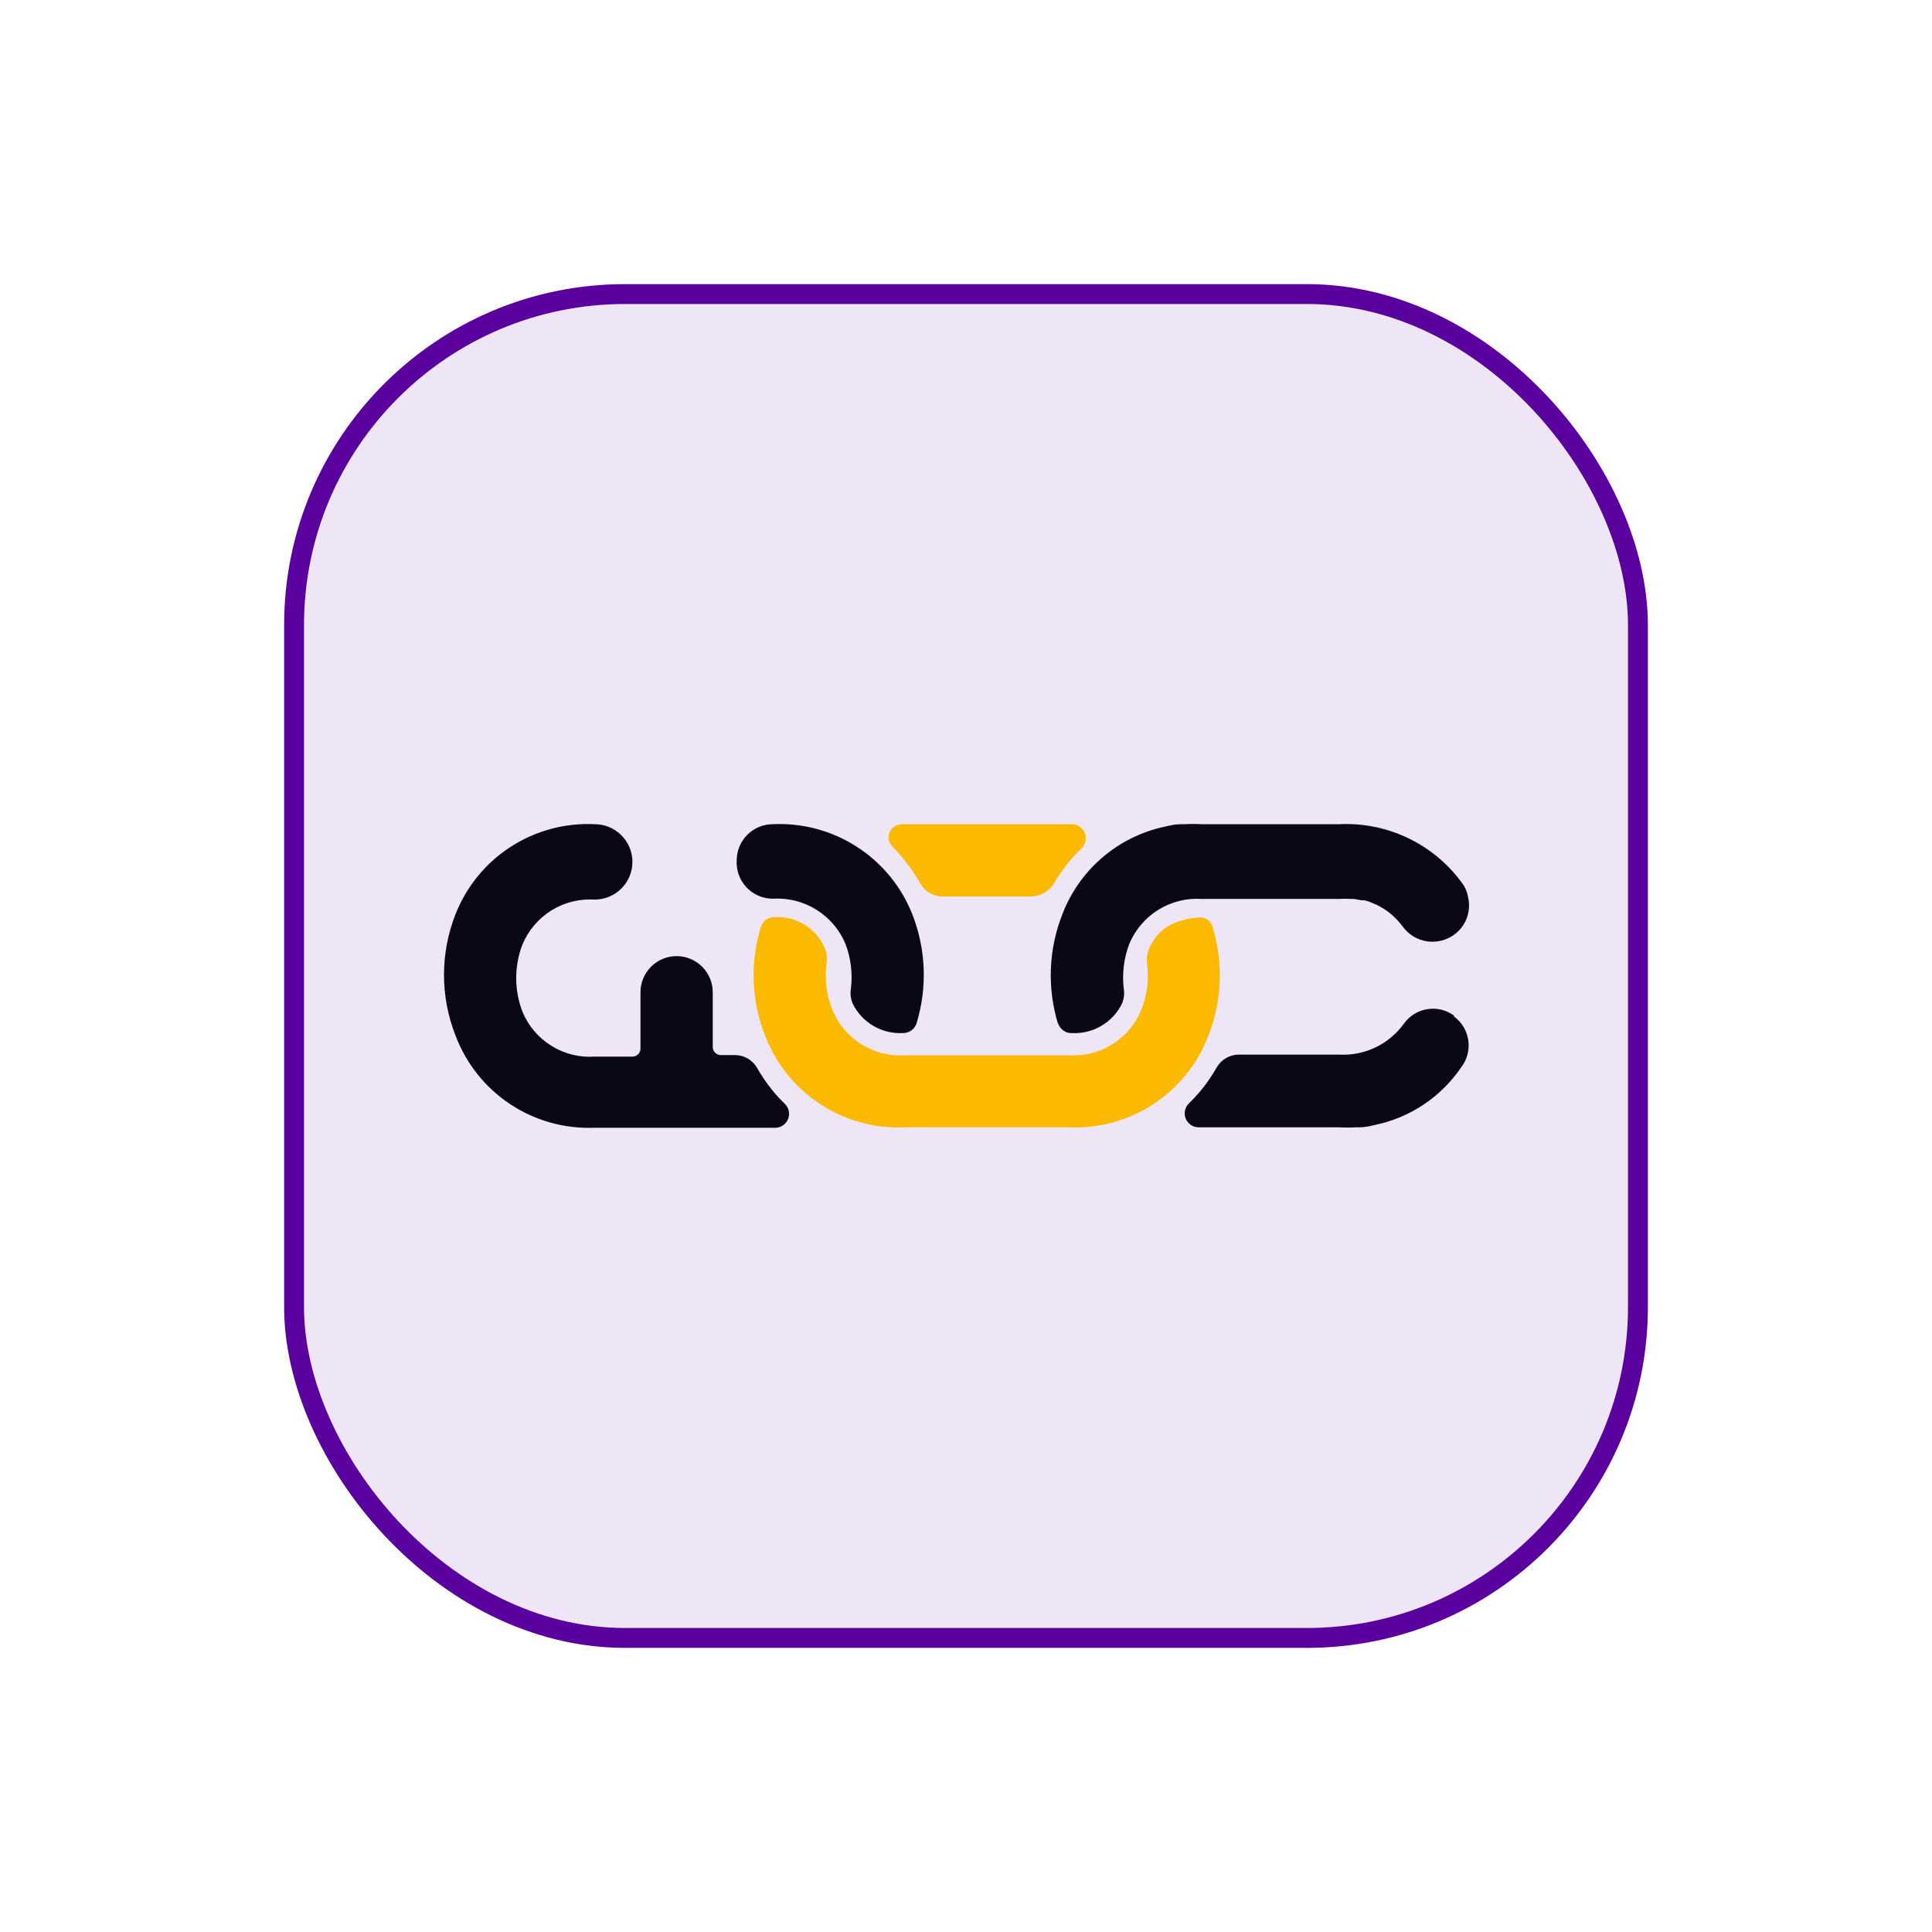 <svg width="68" height="68" viewBox="0 0 68 68" fill="none" xmlns="http://www.w3.org/2000/svg">
<g clip-path="url(#clip0_5964_9223)" filter="url(#filter0_d_5964_9223)">
<rect x="10.35" y="7.35" width="47.3" height="47.3" rx="11.65" fill="#EEE5F6" stroke="#5A009E" stroke-width="0.7"/>
<path d="M31.413 26.8C31.368 26.756 31.332 26.703 31.308 26.644C31.283 26.586 31.271 26.523 31.271 26.46C31.279 26.335 31.335 26.218 31.428 26.134C31.521 26.05 31.643 26.006 31.768 26.01H37.73C37.858 26.012 37.979 26.062 38.07 26.152C38.163 26.245 38.215 26.372 38.215 26.504C38.215 26.635 38.163 26.762 38.07 26.855C37.698 27.212 37.376 27.619 37.114 28.063C37.029 28.212 36.905 28.335 36.757 28.421C36.609 28.507 36.441 28.552 36.269 28.553H33.15C32.998 28.55 32.848 28.508 32.717 28.43C32.585 28.353 32.476 28.243 32.4 28.11C32.244 27.834 32.067 27.57 31.871 27.321C31.727 27.139 31.575 26.965 31.413 26.8ZM42.666 29.587C42.636 29.498 42.579 29.422 42.502 29.369C42.425 29.316 42.332 29.29 42.239 29.295C41.877 29.303 41.522 29.389 41.197 29.548C41.015 29.645 40.854 29.776 40.723 29.935C40.602 30.08 40.503 30.242 40.431 30.416C40.37 30.586 40.351 30.767 40.376 30.945C40.443 31.48 40.375 32.023 40.178 32.525C39.977 33.028 39.622 33.456 39.164 33.746C38.706 34.037 38.169 34.176 37.627 34.144H31.839C31.298 34.176 30.76 34.037 30.303 33.746C29.845 33.456 29.49 33.028 29.289 32.525C29.086 32.008 29.018 31.448 29.091 30.898C29.121 30.725 29.102 30.547 29.036 30.385C28.891 30.042 28.644 29.753 28.329 29.555C28.015 29.357 27.646 29.261 27.275 29.279C27.169 29.274 27.063 29.303 26.975 29.363C26.886 29.423 26.82 29.51 26.785 29.611C26.392 30.877 26.445 32.24 26.936 33.472C27.315 34.453 27.992 35.289 28.872 35.864C29.751 36.44 30.789 36.724 31.839 36.678H37.627C38.676 36.724 39.713 36.439 40.592 35.864C41.47 35.288 42.146 34.452 42.523 33.472C43.016 32.232 43.066 30.86 42.666 29.587Z" fill="#FBBA00"/>
<path d="M25.93 27.265C25.935 26.93 26.07 26.611 26.308 26.376C26.546 26.141 26.867 26.009 27.202 26.009C28.246 25.96 29.28 26.237 30.159 26.804C31.038 27.37 31.719 28.196 32.106 29.168C32.593 30.401 32.646 31.762 32.256 33.029C32.22 33.13 32.154 33.216 32.066 33.276C31.977 33.335 31.872 33.365 31.766 33.361C31.405 33.378 31.047 33.289 30.735 33.105C30.424 32.922 30.173 32.651 30.013 32.326C29.941 32.157 29.919 31.971 29.95 31.789C30.014 31.255 29.946 30.713 29.753 30.21C29.543 29.715 29.185 29.298 28.728 29.015C28.271 28.732 27.738 28.598 27.202 28.631C27.027 28.631 26.853 28.596 26.692 28.526C26.532 28.456 26.387 28.354 26.268 28.226C26.148 28.097 26.057 27.946 25.999 27.78C25.941 27.615 25.918 27.439 25.93 27.265ZM20.932 36.693H27.289C27.385 36.692 27.479 36.663 27.559 36.608C27.639 36.554 27.701 36.477 27.737 36.388C27.773 36.298 27.782 36.2 27.763 36.105C27.744 36.011 27.697 35.924 27.628 35.856C27.468 35.703 27.318 35.539 27.178 35.367C26.978 35.119 26.798 34.855 26.641 34.577C26.564 34.446 26.454 34.336 26.323 34.259C26.192 34.182 26.043 34.139 25.891 34.135H25.37C25.294 34.135 25.222 34.105 25.169 34.051C25.116 33.998 25.086 33.926 25.086 33.85V31.924C25.086 31.587 24.952 31.263 24.713 31.025C24.475 30.786 24.151 30.652 23.814 30.652C23.477 30.652 23.154 30.786 22.915 31.025C22.677 31.263 22.543 31.587 22.543 31.924V33.906C22.543 33.981 22.513 34.053 22.46 34.107C22.406 34.16 22.334 34.19 22.259 34.19H20.932C20.396 34.226 19.863 34.093 19.407 33.809C18.95 33.526 18.595 33.107 18.389 32.611C18.095 31.848 18.095 31.004 18.389 30.242C18.596 29.746 18.952 29.328 19.407 29.044C19.863 28.761 20.396 28.628 20.932 28.662C21.284 28.662 21.621 28.523 21.87 28.274C22.119 28.025 22.259 27.688 22.259 27.336C22.259 26.984 22.119 26.646 21.87 26.398C21.621 26.149 21.284 26.009 20.932 26.009C19.888 25.959 18.855 26.236 17.977 26.803C17.099 27.369 16.421 28.196 16.036 29.168C15.491 30.545 15.491 32.078 16.036 33.456C16.409 34.441 17.082 35.284 17.961 35.866C18.84 36.447 19.879 36.736 20.932 36.693ZM51.176 32.745C51.041 32.646 50.888 32.576 50.726 32.537C50.563 32.498 50.395 32.492 50.23 32.52C50.065 32.547 49.908 32.607 49.767 32.696C49.625 32.784 49.503 32.901 49.407 33.037C49.15 33.392 48.807 33.677 48.411 33.866C48.016 34.055 47.579 34.142 47.141 34.119H43.619C43.46 34.116 43.303 34.156 43.164 34.234C43.026 34.311 42.91 34.424 42.829 34.561C42.672 34.839 42.493 35.103 42.292 35.351C42.151 35.521 42 35.685 41.842 35.84C41.774 35.908 41.727 35.995 41.707 36.09C41.688 36.184 41.697 36.282 41.733 36.372C41.77 36.461 41.832 36.538 41.911 36.592C41.991 36.647 42.085 36.676 42.182 36.677H47.109C47.312 36.69 47.515 36.69 47.717 36.677H47.867C48.057 36.677 48.238 36.63 48.412 36.591C49.637 36.332 50.715 35.611 51.421 34.577C51.526 34.444 51.603 34.291 51.647 34.127C51.692 33.964 51.703 33.793 51.68 33.625C51.657 33.457 51.601 33.295 51.514 33.149C51.428 33.004 51.313 32.877 51.176 32.776V32.745ZM37.246 33.029C37.281 33.13 37.347 33.217 37.435 33.277C37.524 33.337 37.629 33.367 37.736 33.361C38.097 33.378 38.456 33.289 38.767 33.105C39.078 32.922 39.329 32.651 39.489 32.326C39.561 32.16 39.583 31.976 39.552 31.797C39.489 31.263 39.557 30.721 39.749 30.218C39.957 29.722 40.315 29.303 40.772 29.02C41.229 28.737 41.764 28.604 42.3 28.639H47.141C47.272 28.631 47.404 28.631 47.536 28.639H47.654L47.915 28.686H48.025C48.12 28.709 48.212 28.741 48.301 28.781L48.483 28.86L48.57 28.907C48.775 29.017 48.962 29.158 49.123 29.326C49.226 29.429 49.321 29.54 49.407 29.657C49.56 29.851 49.766 29.997 50 30.076C50.234 30.156 50.486 30.167 50.726 30.108C51.053 30.03 51.337 29.827 51.514 29.541C51.692 29.256 51.749 28.911 51.673 28.583C51.648 28.433 51.595 28.288 51.515 28.157C51.027 27.459 50.37 26.895 49.605 26.52C48.84 26.144 47.992 25.969 47.141 26.009H42.3C42.098 25.997 41.895 25.997 41.692 26.009H41.542C41.352 26.009 41.171 26.056 40.997 26.096C40.188 26.267 39.435 26.638 38.807 27.175C38.178 27.711 37.693 28.396 37.396 29.168C36.903 30.41 36.85 31.784 37.246 33.061V33.029Z" fill="#0A0815"/>
</g>
<defs>
<filter id="filter0_d_5964_9223" x="0" y="0" width="68" height="68" filterUnits="userSpaceOnUse" color-interpolation-filters="sRGB">
<feFlood flood-opacity="0" result="BackgroundImageFix"/>
<feColorMatrix in="SourceAlpha" type="matrix" values="0 0 0 0 0 0 0 0 0 0 0 0 0 0 0 0 0 0 127 0" result="hardAlpha"/>
<feOffset dy="3"/>
<feGaussianBlur stdDeviation="5"/>
<feColorMatrix type="matrix" values="0 0 0 0 0 0 0 0 0 0 0 0 0 0 0 0 0 0 0.04 0"/>
<feBlend mode="normal" in2="BackgroundImageFix" result="effect1_dropShadow_5964_9223"/>
<feBlend mode="normal" in="SourceGraphic" in2="effect1_dropShadow_5964_9223" result="shape"/>
</filter>
<clipPath id="clip0_5964_9223">
<rect width="48" height="48" fill="white" transform="translate(10 7)"/>
</clipPath>
</defs>
</svg>
